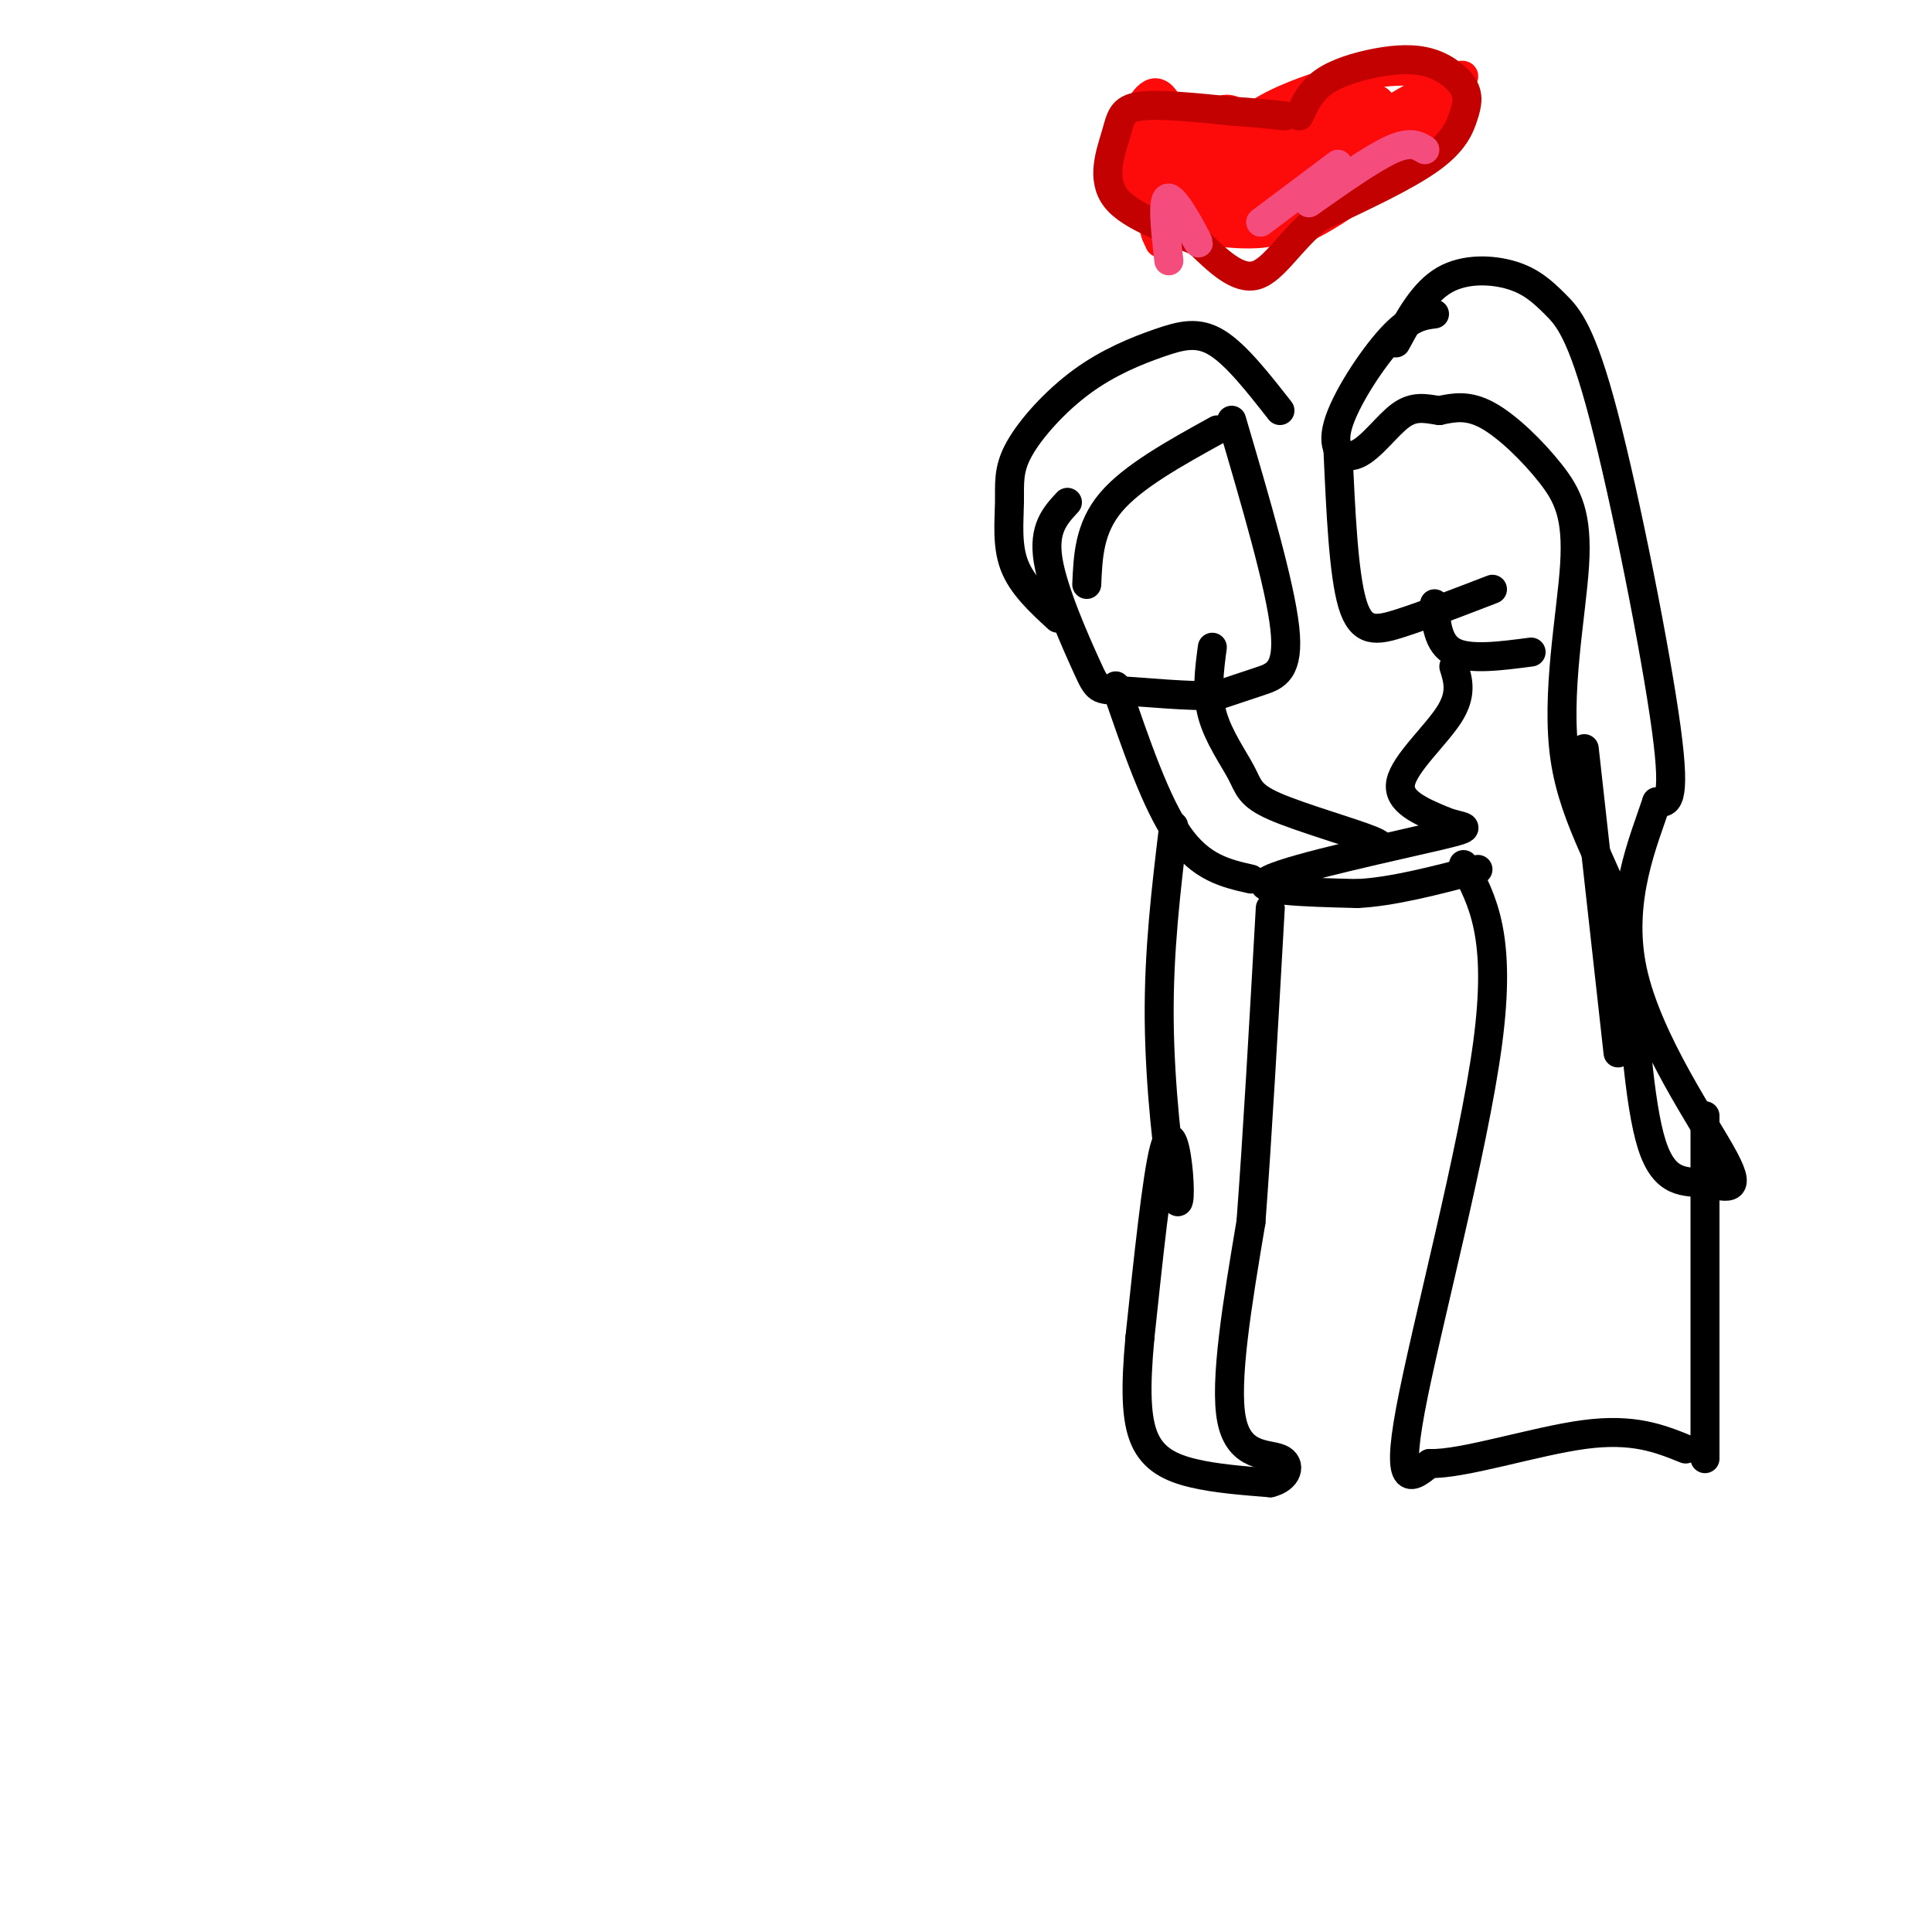 <svg viewBox='0 0 400 400' version='1.1' xmlns='http://www.w3.org/2000/svg' xmlns:xlink='http://www.w3.org/1999/xlink'><g fill='none' stroke='#000000' stroke-width='6' stroke-linecap='round' stroke-linejoin='round'><path d='M289,71c2.862,-5.253 5.723,-10.507 10,-13c4.277,-2.493 9.969,-2.226 14,-1c4.031,1.226 6.400,3.411 9,6c2.600,2.589 5.431,5.582 10,23c4.569,17.418 10.877,49.262 13,65c2.123,15.738 0.062,15.369 -2,15'/><path d='M343,166c-2.617,7.959 -8.160,20.356 -5,35c3.160,14.644 15.022,31.533 19,39c3.978,7.467 0.071,5.510 -4,5c-4.071,-0.510 -8.306,0.426 -11,-8c-2.694,-8.426 -3.847,-26.213 -5,-44'/><path d='M337,193c-3.874,-12.791 -11.057,-22.770 -13,-36c-1.943,-13.230 1.356,-29.711 2,-40c0.644,-10.289 -1.365,-14.385 -5,-19c-3.635,-4.615 -8.896,-9.747 -13,-12c-4.104,-2.253 -7.052,-1.626 -10,-1'/><path d='M298,85c-2.917,-0.438 -5.210,-1.035 -8,1c-2.790,2.035 -6.078,6.700 -9,8c-2.922,1.300 -5.479,-0.765 -4,-6c1.479,-5.235 6.994,-13.638 11,-18c4.006,-4.362 6.503,-4.681 9,-5'/><path d='M277,93c0.578,12.911 1.156,25.822 3,32c1.844,6.178 4.956,5.622 10,4c5.044,-1.622 12.022,-4.311 19,-7'/><path d='M297,125c0.333,4.167 0.667,8.333 4,10c3.333,1.667 9.667,0.833 16,0'/><path d='M301,138c0.889,2.844 1.778,5.689 -1,10c-2.778,4.311 -9.222,10.089 -10,14c-0.778,3.911 4.111,5.956 9,8'/><path d='M299,170c3.464,1.417 7.625,0.958 -1,3c-8.625,2.042 -30.036,6.583 -35,9c-4.964,2.417 6.518,2.708 18,3'/><path d='M281,185c7.167,-0.333 16.083,-2.667 25,-5'/><path d='M328,155c0.000,0.000 7.000,63.000 7,63'/><path d='M303,179c3.978,7.422 7.956,14.844 5,37c-2.956,22.156 -12.844,59.044 -16,76c-3.156,16.956 0.422,13.978 4,11'/><path d='M296,303c6.800,0.244 21.800,-4.644 32,-6c10.200,-1.356 15.600,0.822 21,3'/><path d='M353,231c0.000,0.000 0.000,71.000 0,71'/><path d='M255,87c5.000,17.000 10.000,34.000 11,43c1.000,9.000 -2.000,10.000 -5,11c-3.000,1.000 -6.000,2.000 -9,3'/><path d='M252,144c-5.638,0.228 -15.233,-0.702 -20,-1c-4.767,-0.298 -4.707,0.035 -7,-5c-2.293,-5.035 -6.941,-15.439 -8,-22c-1.059,-6.561 1.470,-9.281 4,-12'/><path d='M252,89c-8.750,4.833 -17.500,9.667 -22,15c-4.500,5.333 -4.750,11.167 -5,17'/><path d='M265,85c-4.519,-5.770 -9.038,-11.541 -13,-14c-3.962,-2.459 -7.366,-1.607 -12,0c-4.634,1.607 -10.499,3.969 -16,8c-5.501,4.031 -10.640,9.730 -13,14c-2.360,4.270 -1.943,7.111 -2,11c-0.057,3.889 -0.588,8.825 1,13c1.588,4.175 5.294,7.587 9,11'/><path d='M231,142c4.167,12.167 8.333,24.333 13,31c4.667,6.667 9.833,7.833 15,9'/><path d='M251,134c-0.630,4.718 -1.260,9.435 0,14c1.260,4.565 4.410,8.976 6,12c1.590,3.024 1.620,4.660 7,7c5.380,2.340 16.108,5.383 20,7c3.892,1.617 0.946,1.809 -2,2'/><path d='M243,171c-1.561,12.954 -3.123,25.907 -3,40c0.123,14.093 1.930,29.324 3,35c1.070,5.676 1.404,1.797 1,-3c-0.404,-4.797 -1.544,-10.514 -3,-5c-1.456,5.514 -3.228,22.257 -5,39'/><path d='M236,277c-0.952,10.393 -0.833,16.875 1,21c1.833,4.125 5.381,5.893 10,7c4.619,1.107 10.310,1.554 16,2'/><path d='M263,307c3.571,-0.833 4.500,-3.917 2,-5c-2.500,-1.083 -8.429,-0.167 -10,-8c-1.571,-7.833 1.214,-24.417 4,-41'/><path d='M259,253c1.333,-17.667 2.667,-41.333 4,-65'/></g>
<g fill='none' stroke='#FD0A0A' stroke-width='6' stroke-linecap='round' stroke-linejoin='round'><path d='M263,30c-2.081,-2.258 -4.163,-4.517 -6,-6c-1.837,-1.483 -3.431,-2.191 -6,0c-2.569,2.191 -6.115,7.282 -6,11c0.115,3.718 3.890,6.062 8,8c4.110,1.938 8.555,3.469 13,5'/><path d='M266,48c9.919,-4.308 28.215,-17.577 33,-25c4.785,-7.423 -3.943,-8.998 -13,-8c-9.057,0.998 -18.445,4.571 -23,7c-4.555,2.429 -4.278,3.715 -4,5'/><path d='M275,30c-6.447,4.938 -12.893,9.876 -9,9c3.893,-0.876 18.126,-7.565 19,-10c0.874,-2.435 -11.611,-0.617 -18,2c-6.389,2.617 -6.683,6.033 -6,7c0.683,0.967 2.341,-0.517 4,-2'/><path d='M265,36c3.928,-1.999 11.747,-5.996 16,-9c4.253,-3.004 4.941,-5.014 3,-6c-1.941,-0.986 -6.512,-0.946 -10,0c-3.488,0.946 -5.892,2.800 -9,5c-3.108,2.200 -6.921,4.747 -6,6c0.921,1.253 6.577,1.212 13,-1c6.423,-2.212 13.614,-6.596 14,-9c0.386,-2.404 -6.033,-2.830 -12,-1c-5.967,1.830 -11.484,5.915 -17,10'/><path d='M257,31c-1.723,2.571 2.469,3.998 8,2c5.531,-1.998 12.400,-7.422 12,-9c-0.400,-1.578 -8.068,0.690 -13,3c-4.932,2.310 -7.126,4.660 -6,7c1.126,2.340 5.572,4.668 9,4c3.428,-0.668 5.836,-4.334 6,-6c0.164,-1.666 -1.918,-1.333 -4,-1'/><path d='M269,31c-3.391,0.367 -9.867,1.786 -13,4c-3.133,2.214 -2.923,5.225 -2,7c0.923,1.775 2.558,2.315 7,0c4.442,-2.315 11.689,-7.484 15,-10c3.311,-2.516 2.684,-2.377 1,-3c-1.684,-0.623 -4.426,-2.007 -7,-1c-2.574,1.007 -4.978,4.404 -6,7c-1.022,2.596 -0.660,4.391 3,4c3.660,-0.391 10.617,-2.969 14,-5c3.383,-2.031 3.191,-3.516 3,-5'/><path d='M284,29c0.298,-2.127 -0.457,-4.944 -7,-3c-6.543,1.944 -18.873,8.647 -23,12c-4.127,3.353 -0.051,3.354 8,1c8.051,-2.354 20.075,-7.064 20,-8c-0.075,-0.936 -12.251,1.902 -18,4c-5.749,2.098 -5.071,3.457 -4,5c1.071,1.543 2.536,3.272 4,5'/><path d='M264,45c5.644,-3.089 17.756,-13.311 19,-14c1.244,-0.689 -8.378,8.156 -18,17'/><path d='M265,48c-0.788,2.241 6.242,-0.657 14,-6c7.758,-5.343 16.242,-13.131 13,-15c-3.242,-1.869 -18.212,2.180 -27,6c-8.788,3.820 -11.394,7.410 -14,11'/><path d='M251,44c-3.855,-3.212 -6.491,-16.742 -9,-22c-2.509,-5.258 -4.891,-2.243 -7,2c-2.109,4.243 -3.947,9.715 -2,14c1.947,4.285 7.678,7.385 14,9c6.322,1.615 13.235,1.747 16,1c2.765,-0.747 1.383,-2.374 0,-4'/><path d='M263,44c-2.633,-3.342 -9.216,-9.698 -14,-13c-4.784,-3.302 -7.768,-3.551 -9,-2c-1.232,1.551 -0.712,4.900 7,8c7.712,3.100 22.615,5.950 21,3c-1.615,-2.950 -19.747,-11.700 -26,-13c-6.253,-1.300 -0.626,4.850 5,11'/><path d='M247,38c3.500,2.500 9.749,3.250 14,3c4.251,-0.250 6.504,-1.500 8,-2c1.496,-0.500 2.235,-0.249 0,-3c-2.235,-2.751 -7.444,-8.504 -13,-11c-5.556,-2.496 -11.458,-1.735 -14,1c-2.542,2.735 -1.723,7.444 4,10c5.723,2.556 16.348,2.957 24,2c7.652,-0.957 12.329,-3.274 9,-5c-3.329,-1.726 -14.665,-2.863 -26,-4'/><path d='M253,29c-6.989,-0.900 -11.463,-1.151 -14,0c-2.537,1.151 -3.137,3.704 -1,7c2.137,3.296 7.011,7.335 13,7c5.989,-0.335 13.094,-5.043 17,-8c3.906,-2.957 4.614,-4.164 -2,-4c-6.614,0.164 -20.550,1.698 -27,3c-6.450,1.302 -5.414,2.372 -4,4c1.414,1.628 3.207,3.814 5,6'/><path d='M240,44c2.605,1.296 6.618,1.535 6,1c-0.618,-0.535 -5.867,-1.844 -7,-1c-1.133,0.844 1.849,3.843 2,3c0.151,-0.843 -2.528,-5.526 -4,-7c-1.472,-1.474 -1.736,0.263 -2,2'/><path d='M235,42c1.381,1.440 5.833,4.042 7,4c1.167,-0.042 -0.952,-2.726 -2,-3c-1.048,-0.274 -1.024,1.863 -1,4'/><path d='M239,47c0.000,1.167 0.500,2.083 1,3'/><path d='M240,50c0.167,0.500 0.083,0.250 0,0'/><path d='M284,29c-1.720,-0.690 -3.440,-1.381 2,-5c5.440,-3.619 18.042,-10.167 17,-8c-1.042,2.167 -15.726,13.048 -19,15c-3.274,1.952 4.863,-5.024 13,-12'/></g>
<g fill='none' stroke='#C30101' stroke-width='6' stroke-linecap='round' stroke-linejoin='round'><path d='M269,24c1.146,-2.537 2.292,-5.074 5,-7c2.708,-1.926 6.980,-3.241 11,-4c4.020,-0.759 7.790,-0.960 11,0c3.210,0.960 5.860,3.082 7,5c1.140,1.918 0.768,3.632 0,6c-0.768,2.368 -1.934,5.391 -7,9c-5.066,3.609 -14.033,7.805 -23,12'/><path d='M273,45c-5.933,4.844 -9.267,10.956 -13,12c-3.733,1.044 -7.867,-2.978 -12,-7'/><path d='M248,50c-5.687,-2.432 -13.906,-5.013 -17,-9c-3.094,-3.987 -1.064,-9.381 0,-13c1.064,-3.619 1.161,-5.463 5,-6c3.839,-0.537 11.419,0.231 19,1'/><path d='M255,23c5.000,0.333 8.000,0.667 11,1'/></g>
<g fill='none' stroke='#F44C7D' stroke-width='6' stroke-linecap='round' stroke-linejoin='round'><path d='M277,34c0.000,0.000 -16.000,12.000 -16,12'/><path d='M271,42c6.500,-4.583 13.000,-9.167 17,-11c4.000,-1.833 5.500,-0.917 7,0'/><path d='M242,54c-0.756,-6.644 -1.511,-13.289 0,-13c1.511,0.289 5.289,7.511 6,9c0.711,1.489 -1.644,-2.756 -4,-7'/></g>
</svg>